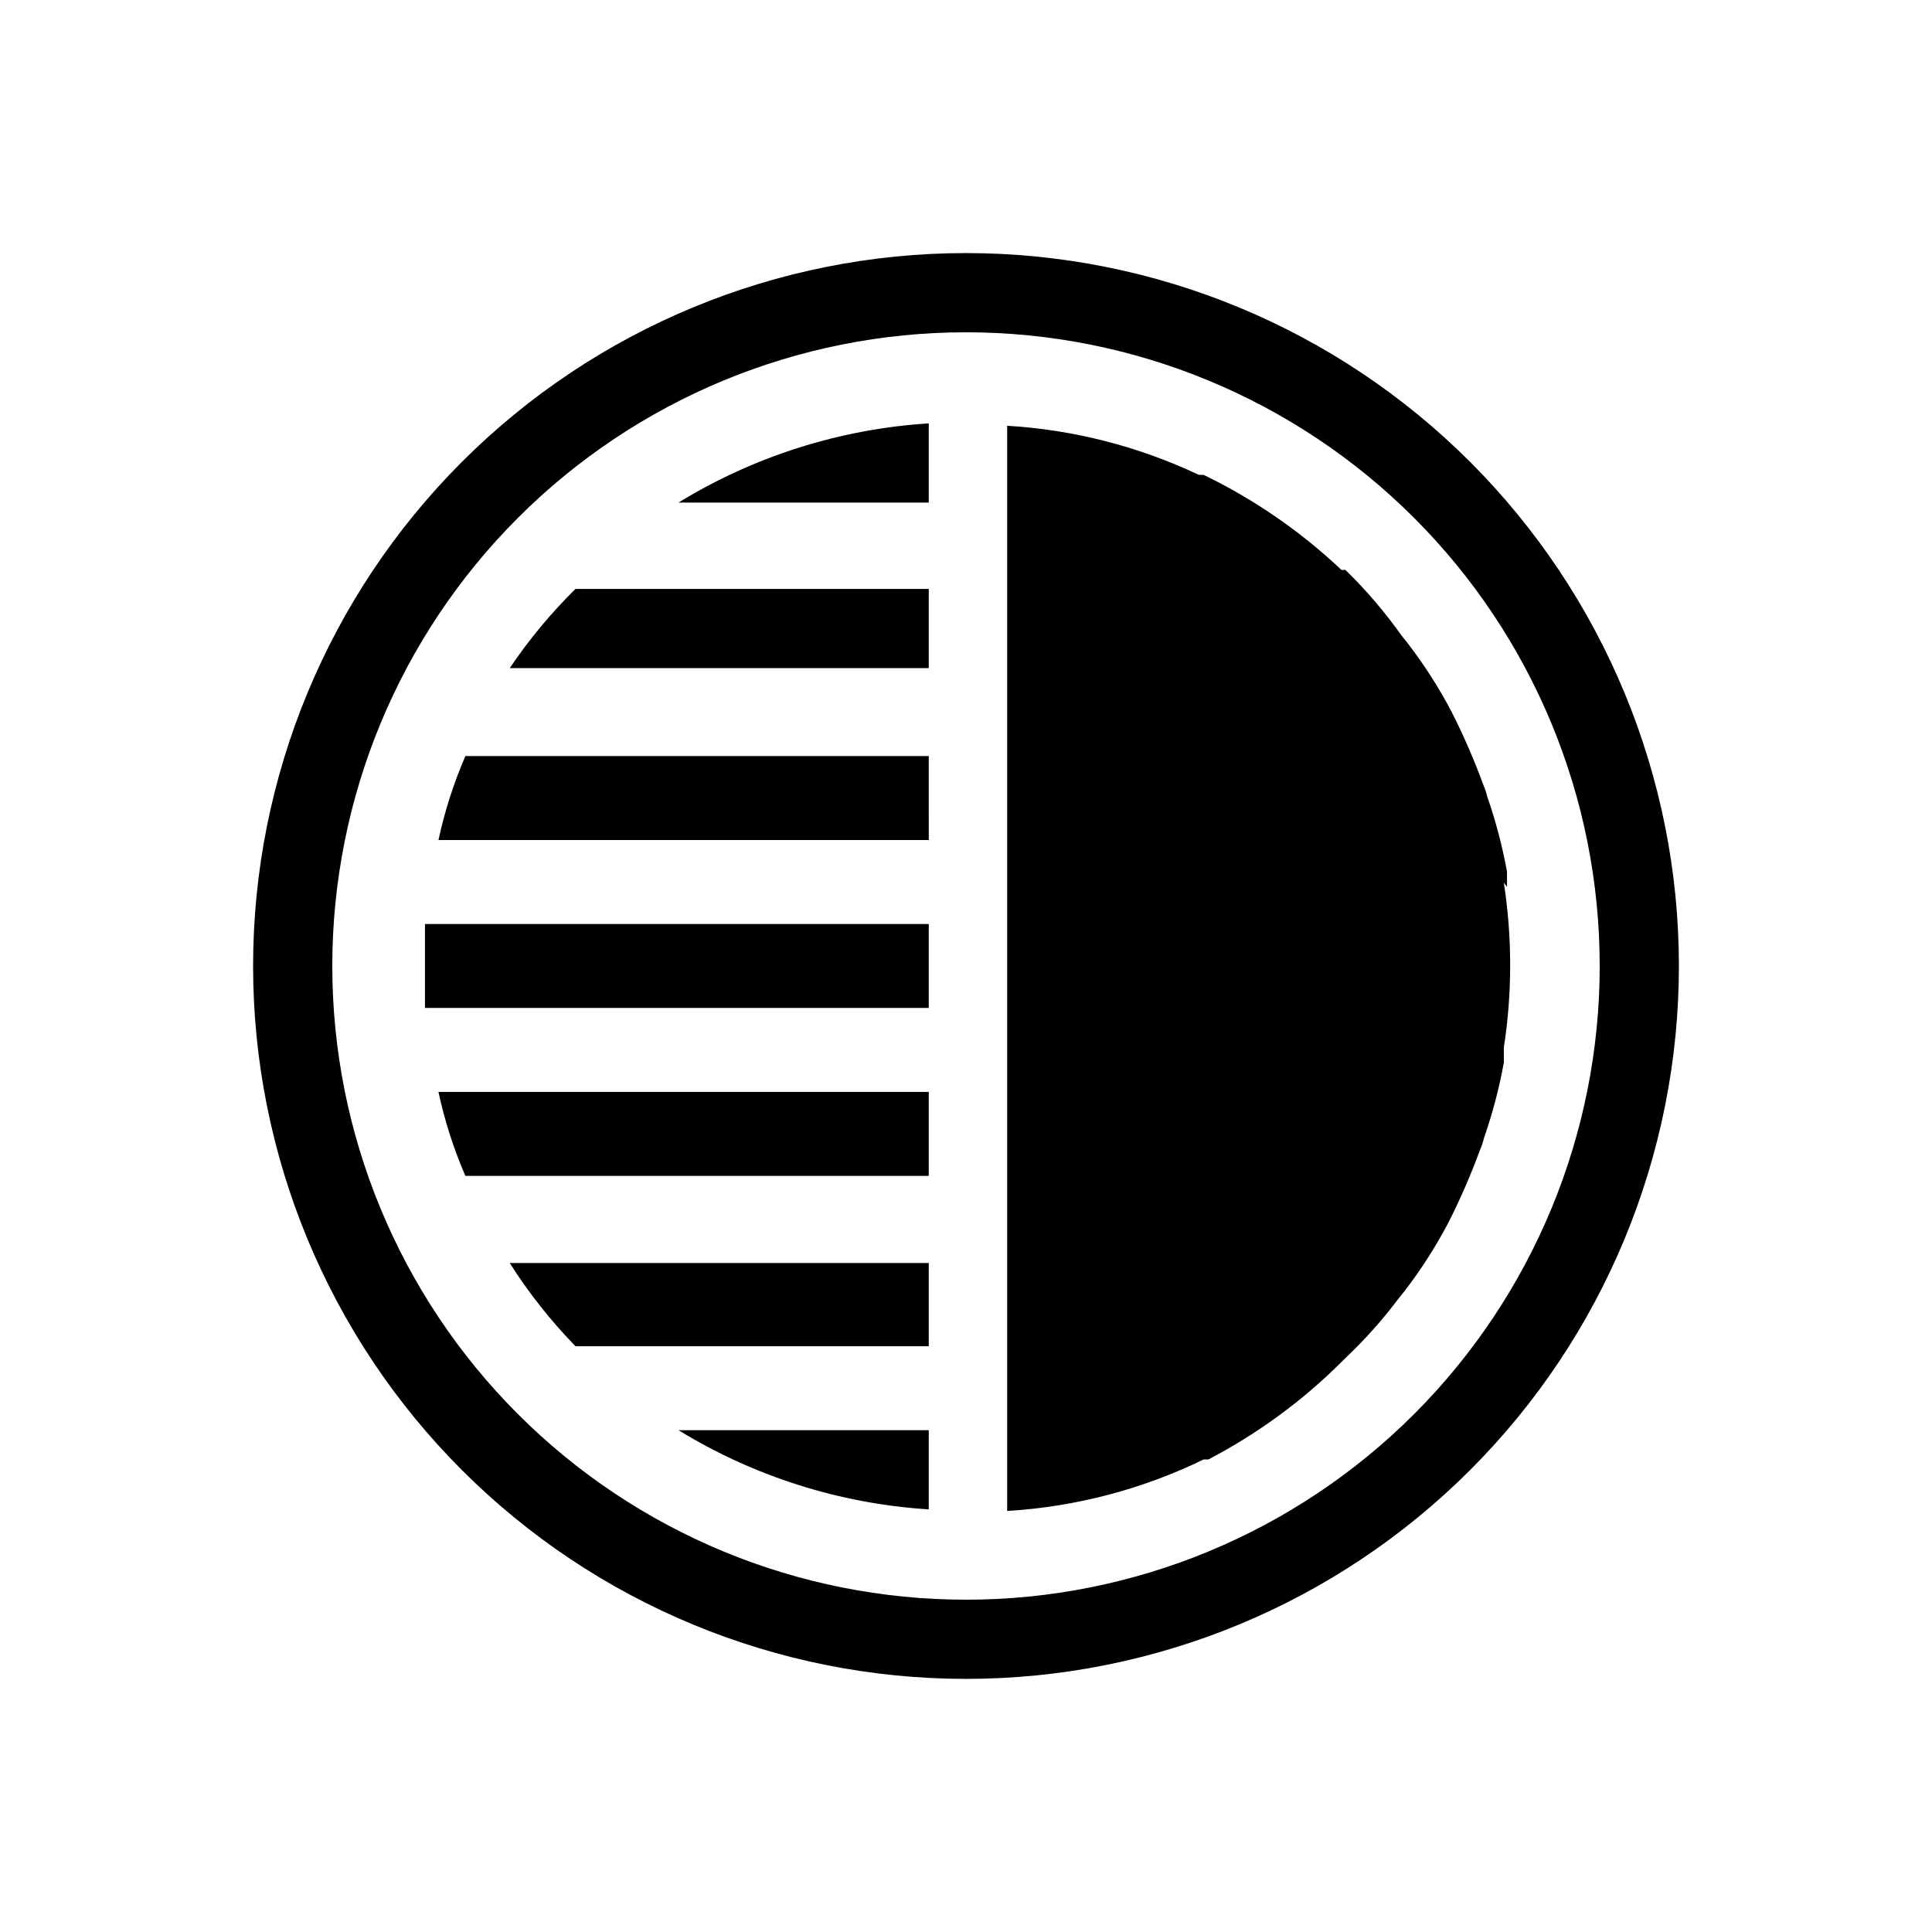 <?xml version="1.0" encoding="UTF-8"?>
<!-- Uploaded to: ICON Repo, www.svgrepo.com, Generator: ICON Repo Mixer Tools -->
<svg fill="#000000" width="800px" height="800px" version="1.1" viewBox="144 144 512 512" xmlns="http://www.w3.org/2000/svg">
 <path d="m400 232.06c44.539 0 87.254 17.691 118.75 49.188 31.496 31.492 49.188 74.207 49.188 118.75 0 44.539-17.691 87.254-49.188 118.75-31.492 31.496-74.207 49.188-118.75 49.188-44.543 0-87.258-17.691-118.75-49.188-31.496-31.492-49.188-74.207-49.188-118.75 0-44.543 17.691-87.258 49.188-118.75 31.492-31.496 74.207-49.188 118.75-49.188m0-20.992c-50.109 0-98.164 19.906-133.59 55.336s-55.336 83.484-55.336 133.59c0 50.105 19.906 98.16 55.336 133.59 35.43 35.434 83.484 55.336 133.59 55.336 50.105 0 98.16-19.902 133.59-55.336 35.434-35.43 55.336-83.484 55.336-133.59 0-50.109-19.902-98.164-55.336-133.59-35.43-35.43-83.484-55.336-133.59-55.336zm-9.867 133.3h-122.8c-3.102 7.164-5.492 14.617-7.137 22.25h129.94zm0-44.293h-93.625c-6.496 6.394-12.332 13.43-17.422 20.988h111.05zm0-43.875c-23.492 1.488-46.266 8.691-66.336 20.992h66.336zm0 132.67h-133.51v11.125 11.125h133.51zm0 44.504h-129.94c1.645 7.633 4.035 15.086 7.137 22.254h122.8zm153.24-54.367v-3.988c-1.23-6.773-2.984-13.441-5.25-19.945-0.254-1.078-0.605-2.133-1.047-3.148-2.418-6.598-5.223-13.047-8.398-19.312-3.328-6.336-7.191-12.375-11.547-18.051l-1.68-2.098v-0.004c-4.426-6.25-9.414-12.082-14.902-17.422h-1.051c-10.812-10.219-23.133-18.715-36.523-25.191h-1.262c-15.945-7.547-33.191-11.965-50.801-13.016v287.59c18.082-1.086 35.773-5.723 52.062-13.648h1.258c12.992-6.777 24.879-15.48 35.266-25.82l1.051-1.051v0.004c5.121-4.848 9.824-10.113 14.062-15.746l1.68-2.098c4.356-5.68 8.219-11.719 11.547-18.055 3.176-6.266 5.981-12.715 8.398-19.312 0.441-1.016 0.793-2.07 1.047-3.148 2.266-6.5 4.019-13.168 5.25-19.941v-3.988c2.238-14.469 2.238-29.195 0-43.664zm-153.24 99.711h-111.05c5.031 7.926 10.871 15.312 17.422 22.043h93.625zm0 44.293h-66.336c20.07 12.301 42.844 19.504 66.336 20.992z"/>
</svg>